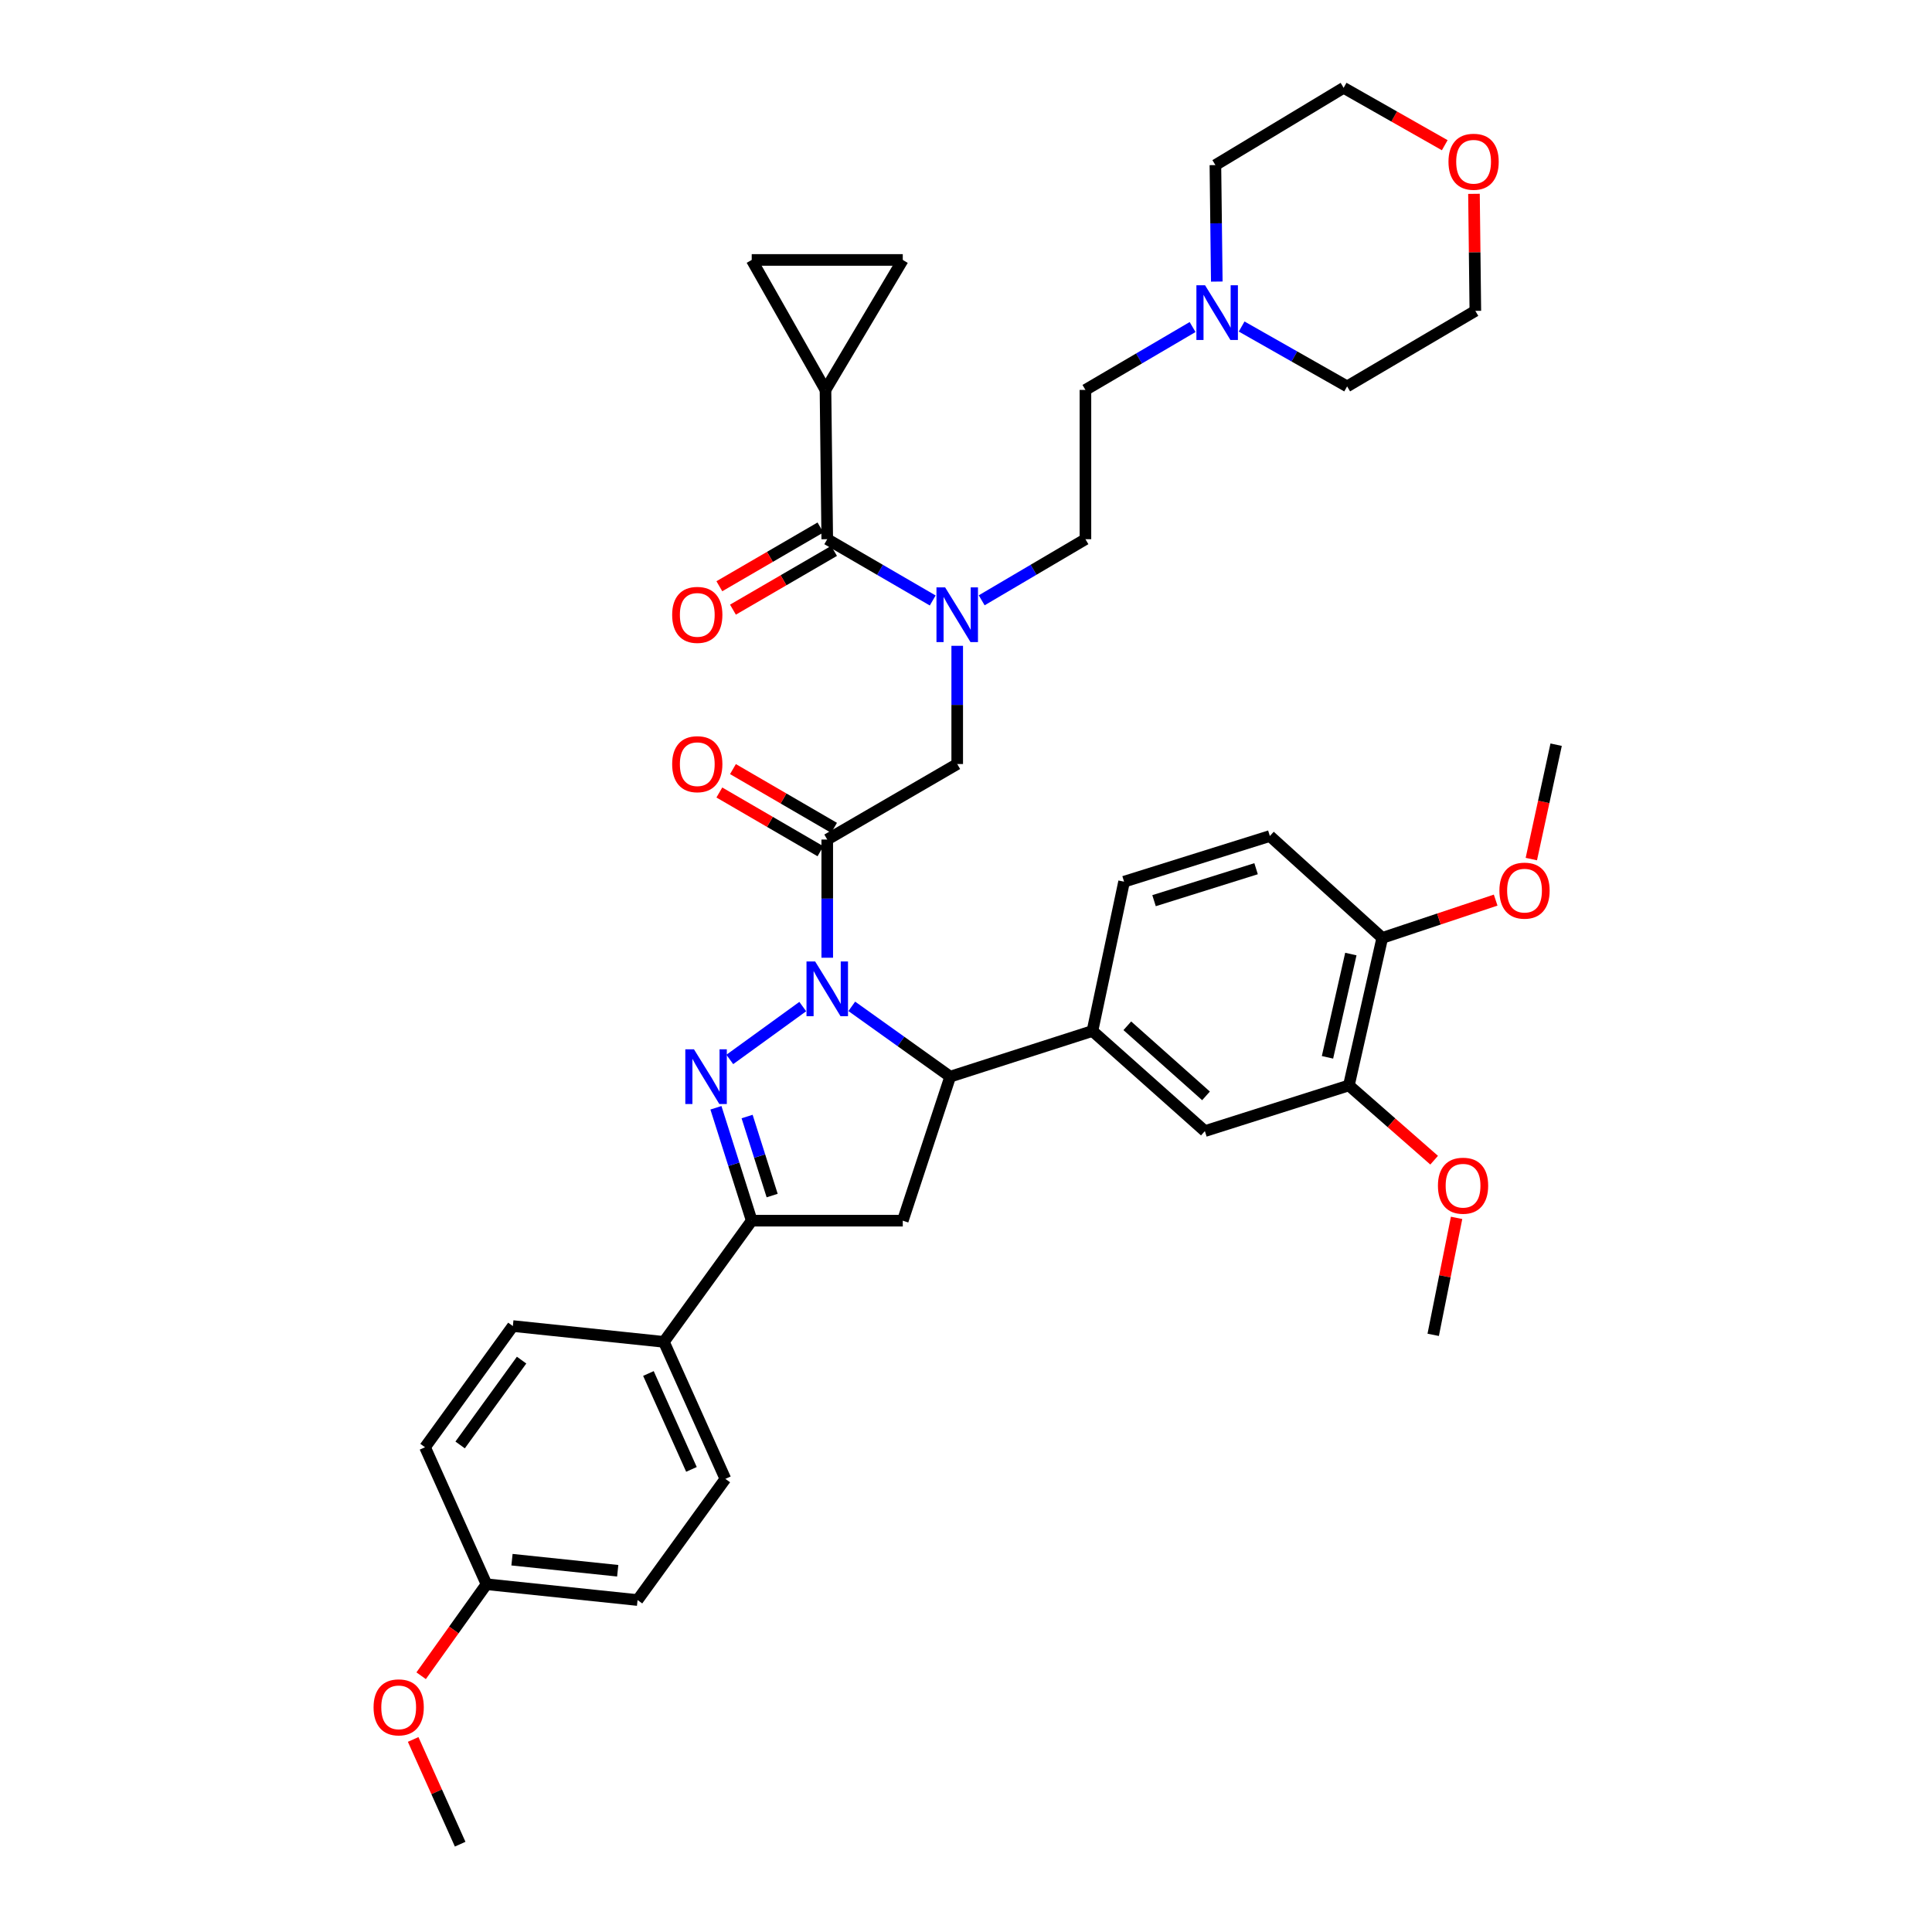 <?xml version='1.0' encoding='iso-8859-1'?>
<svg version='1.1' baseProfile='full'
              xmlns='http://www.w3.org/2000/svg'
                      xmlns:rdkit='http://www.rdkit.org/xml'
                      xmlns:xlink='http://www.w3.org/1999/xlink'
                  xml:space='preserve'
width='1000px' height='1000px' viewBox='0 0 1000 1000'>
<!-- END OF HEADER -->
<rect style='opacity:1.0;fill:#FFFFFF;stroke:none' width='1000' height='1000' x='0' y='0'> </rect>
<path class='bond-0' d='M 508.12,310.719 L 534.968,294.903' style='fill:none;fill-rule:evenodd;stroke:#0000FF;stroke-width:6px;stroke-linecap:butt;stroke-linejoin:miter;stroke-opacity:1' />
<path class='bond-0' d='M 534.968,294.903 L 561.817,279.087' style='fill:none;fill-rule:evenodd;stroke:#000000;stroke-width:6px;stroke-linecap:butt;stroke-linejoin:miter;stroke-opacity:1' />
<path class='bond-1' d='M 495.455,334.272 L 495.455,364.864' style='fill:none;fill-rule:evenodd;stroke:#0000FF;stroke-width:6px;stroke-linecap:butt;stroke-linejoin:miter;stroke-opacity:1' />
<path class='bond-1' d='M 495.455,364.864 L 495.455,395.456' style='fill:none;fill-rule:evenodd;stroke:#000000;stroke-width:6px;stroke-linecap:butt;stroke-linejoin:miter;stroke-opacity:1' />
<path class='bond-2' d='M 482.77,310.809 L 455.476,294.948' style='fill:none;fill-rule:evenodd;stroke:#0000FF;stroke-width:6px;stroke-linecap:butt;stroke-linejoin:miter;stroke-opacity:1' />
<path class='bond-2' d='M 455.476,294.948 L 428.182,279.087' style='fill:none;fill-rule:evenodd;stroke:#000000;stroke-width:6px;stroke-linecap:butt;stroke-linejoin:miter;stroke-opacity:1' />
<path class='bond-3' d='M 427.271,201.819 L 467.275,134.547' style='fill:none;fill-rule:evenodd;stroke:#000000;stroke-width:6px;stroke-linecap:butt;stroke-linejoin:miter;stroke-opacity:1' />
<path class='bond-4' d='M 427.271,201.819 L 389.089,134.547' style='fill:none;fill-rule:evenodd;stroke:#000000;stroke-width:6px;stroke-linecap:butt;stroke-linejoin:miter;stroke-opacity:1' />
<path class='bond-5' d='M 427.271,201.819 L 428.182,279.087' style='fill:none;fill-rule:evenodd;stroke:#000000;stroke-width:6px;stroke-linecap:butt;stroke-linejoin:miter;stroke-opacity:1' />
<path class='bond-6' d='M 431.702,428.492 L 405.538,413.287' style='fill:none;fill-rule:evenodd;stroke:#000000;stroke-width:6px;stroke-linecap:butt;stroke-linejoin:miter;stroke-opacity:1' />
<path class='bond-6' d='M 405.538,413.287 L 379.375,398.083' style='fill:none;fill-rule:evenodd;stroke:#FF0000;stroke-width:6px;stroke-linecap:butt;stroke-linejoin:miter;stroke-opacity:1' />
<path class='bond-6' d='M 424.662,440.606 L 398.498,425.402' style='fill:none;fill-rule:evenodd;stroke:#000000;stroke-width:6px;stroke-linecap:butt;stroke-linejoin:miter;stroke-opacity:1' />
<path class='bond-6' d='M 398.498,425.402 L 372.335,410.198' style='fill:none;fill-rule:evenodd;stroke:#FF0000;stroke-width:6px;stroke-linecap:butt;stroke-linejoin:miter;stroke-opacity:1' />
<path class='bond-7' d='M 428.182,434.549 L 495.455,395.456' style='fill:none;fill-rule:evenodd;stroke:#000000;stroke-width:6px;stroke-linecap:butt;stroke-linejoin:miter;stroke-opacity:1' />
<path class='bond-8' d='M 428.182,434.549 L 428.182,465.137' style='fill:none;fill-rule:evenodd;stroke:#000000;stroke-width:6px;stroke-linecap:butt;stroke-linejoin:miter;stroke-opacity:1' />
<path class='bond-8' d='M 428.182,465.137 L 428.182,495.725' style='fill:none;fill-rule:evenodd;stroke:#0000FF;stroke-width:6px;stroke-linecap:butt;stroke-linejoin:miter;stroke-opacity:1' />
<path class='bond-9' d='M 424.662,273.03 L 398.498,288.234' style='fill:none;fill-rule:evenodd;stroke:#000000;stroke-width:6px;stroke-linecap:butt;stroke-linejoin:miter;stroke-opacity:1' />
<path class='bond-9' d='M 398.498,288.234 L 372.335,303.438' style='fill:none;fill-rule:evenodd;stroke:#FF0000;stroke-width:6px;stroke-linecap:butt;stroke-linejoin:miter;stroke-opacity:1' />
<path class='bond-9' d='M 431.702,285.145 L 405.538,300.349' style='fill:none;fill-rule:evenodd;stroke:#000000;stroke-width:6px;stroke-linecap:butt;stroke-linejoin:miter;stroke-opacity:1' />
<path class='bond-9' d='M 405.538,300.349 L 379.375,315.553' style='fill:none;fill-rule:evenodd;stroke:#FF0000;stroke-width:6px;stroke-linecap:butt;stroke-linejoin:miter;stroke-opacity:1' />
<path class='bond-10' d='M 467.275,134.547 L 389.089,134.547' style='fill:none;fill-rule:evenodd;stroke:#000000;stroke-width:6px;stroke-linecap:butt;stroke-linejoin:miter;stroke-opacity:1' />
<path class='bond-11' d='M 617.284,169.276 L 589.55,185.548' style='fill:none;fill-rule:evenodd;stroke:#0000FF;stroke-width:6px;stroke-linecap:butt;stroke-linejoin:miter;stroke-opacity:1' />
<path class='bond-11' d='M 589.55,185.548 L 561.817,201.819' style='fill:none;fill-rule:evenodd;stroke:#000000;stroke-width:6px;stroke-linecap:butt;stroke-linejoin:miter;stroke-opacity:1' />
<path class='bond-12' d='M 642.674,169.009 L 669.973,184.503' style='fill:none;fill-rule:evenodd;stroke:#0000FF;stroke-width:6px;stroke-linecap:butt;stroke-linejoin:miter;stroke-opacity:1' />
<path class='bond-12' d='M 669.973,184.503 L 697.272,199.998' style='fill:none;fill-rule:evenodd;stroke:#000000;stroke-width:6px;stroke-linecap:butt;stroke-linejoin:miter;stroke-opacity:1' />
<path class='bond-13' d='M 629.808,145.746 L 629.449,115.598' style='fill:none;fill-rule:evenodd;stroke:#0000FF;stroke-width:6px;stroke-linecap:butt;stroke-linejoin:miter;stroke-opacity:1' />
<path class='bond-13' d='M 629.449,115.598 L 629.089,85.451' style='fill:none;fill-rule:evenodd;stroke:#000000;stroke-width:6px;stroke-linecap:butt;stroke-linejoin:miter;stroke-opacity:1' />
<path class='bond-14' d='M 747.797,75.161 L 721.628,60.308' style='fill:none;fill-rule:evenodd;stroke:#FF0000;stroke-width:6px;stroke-linecap:butt;stroke-linejoin:miter;stroke-opacity:1' />
<path class='bond-14' d='M 721.628,60.308 L 695.459,45.455' style='fill:none;fill-rule:evenodd;stroke:#000000;stroke-width:6px;stroke-linecap:butt;stroke-linejoin:miter;stroke-opacity:1' />
<path class='bond-15' d='M 762.926,100.329 L 763.28,130.617' style='fill:none;fill-rule:evenodd;stroke:#FF0000;stroke-width:6px;stroke-linecap:butt;stroke-linejoin:miter;stroke-opacity:1' />
<path class='bond-15' d='M 763.28,130.617 L 763.634,160.905' style='fill:none;fill-rule:evenodd;stroke:#000000;stroke-width:6px;stroke-linecap:butt;stroke-linejoin:miter;stroke-opacity:1' />
<path class='bond-16' d='M 440.877,520.884 L 466.348,539.077' style='fill:none;fill-rule:evenodd;stroke:#0000FF;stroke-width:6px;stroke-linecap:butt;stroke-linejoin:miter;stroke-opacity:1' />
<path class='bond-16' d='M 466.348,539.077 L 491.819,557.27' style='fill:none;fill-rule:evenodd;stroke:#000000;stroke-width:6px;stroke-linecap:butt;stroke-linejoin:miter;stroke-opacity:1' />
<path class='bond-17' d='M 415.505,521.002 L 377.741,548.368' style='fill:none;fill-rule:evenodd;stroke:#0000FF;stroke-width:6px;stroke-linecap:butt;stroke-linejoin:miter;stroke-opacity:1' />
<path class='bond-18' d='M 389.089,631.821 L 343.636,694.547' style='fill:none;fill-rule:evenodd;stroke:#000000;stroke-width:6px;stroke-linecap:butt;stroke-linejoin:miter;stroke-opacity:1' />
<path class='bond-19' d='M 389.089,631.821 L 467.275,631.821' style='fill:none;fill-rule:evenodd;stroke:#000000;stroke-width:6px;stroke-linecap:butt;stroke-linejoin:miter;stroke-opacity:1' />
<path class='bond-20' d='M 389.089,631.821 L 379.827,602.603' style='fill:none;fill-rule:evenodd;stroke:#000000;stroke-width:6px;stroke-linecap:butt;stroke-linejoin:miter;stroke-opacity:1' />
<path class='bond-20' d='M 379.827,602.603 L 370.564,573.385' style='fill:none;fill-rule:evenodd;stroke:#0000FF;stroke-width:6px;stroke-linecap:butt;stroke-linejoin:miter;stroke-opacity:1' />
<path class='bond-20' d='M 399.667,618.821 L 393.183,598.369' style='fill:none;fill-rule:evenodd;stroke:#000000;stroke-width:6px;stroke-linecap:butt;stroke-linejoin:miter;stroke-opacity:1' />
<path class='bond-20' d='M 393.183,598.369 L 386.7,577.916' style='fill:none;fill-rule:evenodd;stroke:#0000FF;stroke-width:6px;stroke-linecap:butt;stroke-linejoin:miter;stroke-opacity:1' />
<path class='bond-21' d='M 467.275,631.821 L 491.819,557.27' style='fill:none;fill-rule:evenodd;stroke:#000000;stroke-width:6px;stroke-linecap:butt;stroke-linejoin:miter;stroke-opacity:1' />
<path class='bond-22' d='M 491.819,557.27 L 565.452,533.636' style='fill:none;fill-rule:evenodd;stroke:#000000;stroke-width:6px;stroke-linecap:butt;stroke-linejoin:miter;stroke-opacity:1' />
<path class='bond-23' d='M 329.998,828.182 L 251.819,820' style='fill:none;fill-rule:evenodd;stroke:#000000;stroke-width:6px;stroke-linecap:butt;stroke-linejoin:miter;stroke-opacity:1' />
<path class='bond-23' d='M 319.729,813.019 L 265.004,807.292' style='fill:none;fill-rule:evenodd;stroke:#000000;stroke-width:6px;stroke-linecap:butt;stroke-linejoin:miter;stroke-opacity:1' />
<path class='bond-24' d='M 329.998,828.182 L 375.451,765.455' style='fill:none;fill-rule:evenodd;stroke:#000000;stroke-width:6px;stroke-linecap:butt;stroke-linejoin:miter;stroke-opacity:1' />
<path class='bond-25' d='M 251.819,820 L 219.997,749.092' style='fill:none;fill-rule:evenodd;stroke:#000000;stroke-width:6px;stroke-linecap:butt;stroke-linejoin:miter;stroke-opacity:1' />
<path class='bond-26' d='M 251.819,820 L 234.902,843.681' style='fill:none;fill-rule:evenodd;stroke:#000000;stroke-width:6px;stroke-linecap:butt;stroke-linejoin:miter;stroke-opacity:1' />
<path class='bond-26' d='M 234.902,843.681 L 217.985,867.362' style='fill:none;fill-rule:evenodd;stroke:#FF0000;stroke-width:6px;stroke-linecap:butt;stroke-linejoin:miter;stroke-opacity:1' />
<path class='bond-27' d='M 698.183,561.816 L 715.457,485.451' style='fill:none;fill-rule:evenodd;stroke:#000000;stroke-width:6px;stroke-linecap:butt;stroke-linejoin:miter;stroke-opacity:1' />
<path class='bond-27' d='M 687.108,547.27 L 699.199,493.814' style='fill:none;fill-rule:evenodd;stroke:#000000;stroke-width:6px;stroke-linecap:butt;stroke-linejoin:miter;stroke-opacity:1' />
<path class='bond-28' d='M 698.183,561.816 L 623.64,585.457' style='fill:none;fill-rule:evenodd;stroke:#000000;stroke-width:6px;stroke-linecap:butt;stroke-linejoin:miter;stroke-opacity:1' />
<path class='bond-29' d='M 698.183,561.816 L 720.246,581.164' style='fill:none;fill-rule:evenodd;stroke:#000000;stroke-width:6px;stroke-linecap:butt;stroke-linejoin:miter;stroke-opacity:1' />
<path class='bond-29' d='M 720.246,581.164 L 742.31,600.513' style='fill:none;fill-rule:evenodd;stroke:#FF0000;stroke-width:6px;stroke-linecap:butt;stroke-linejoin:miter;stroke-opacity:1' />
<path class='bond-30' d='M 715.457,485.451 L 657.276,432.727' style='fill:none;fill-rule:evenodd;stroke:#000000;stroke-width:6px;stroke-linecap:butt;stroke-linejoin:miter;stroke-opacity:1' />
<path class='bond-31' d='M 715.457,485.451 L 744.803,475.669' style='fill:none;fill-rule:evenodd;stroke:#000000;stroke-width:6px;stroke-linecap:butt;stroke-linejoin:miter;stroke-opacity:1' />
<path class='bond-31' d='M 744.803,475.669 L 774.149,465.887' style='fill:none;fill-rule:evenodd;stroke:#FF0000;stroke-width:6px;stroke-linecap:butt;stroke-linejoin:miter;stroke-opacity:1' />
<path class='bond-32' d='M 623.64,585.457 L 565.452,533.636' style='fill:none;fill-rule:evenodd;stroke:#000000;stroke-width:6px;stroke-linecap:butt;stroke-linejoin:miter;stroke-opacity:1' />
<path class='bond-32' d='M 624.231,567.22 L 583.499,530.946' style='fill:none;fill-rule:evenodd;stroke:#000000;stroke-width:6px;stroke-linecap:butt;stroke-linejoin:miter;stroke-opacity:1' />
<path class='bond-33' d='M 657.276,432.727 L 581.822,456.361' style='fill:none;fill-rule:evenodd;stroke:#000000;stroke-width:6px;stroke-linecap:butt;stroke-linejoin:miter;stroke-opacity:1' />
<path class='bond-33' d='M 650.146,449.644 L 597.329,466.187' style='fill:none;fill-rule:evenodd;stroke:#000000;stroke-width:6px;stroke-linecap:butt;stroke-linejoin:miter;stroke-opacity:1' />
<path class='bond-34' d='M 565.452,533.636 L 581.822,456.361' style='fill:none;fill-rule:evenodd;stroke:#000000;stroke-width:6px;stroke-linecap:butt;stroke-linejoin:miter;stroke-opacity:1' />
<path class='bond-35' d='M 753.929,630.366 L 747.876,660.639' style='fill:none;fill-rule:evenodd;stroke:#FF0000;stroke-width:6px;stroke-linecap:butt;stroke-linejoin:miter;stroke-opacity:1' />
<path class='bond-35' d='M 747.876,660.639 L 741.822,690.912' style='fill:none;fill-rule:evenodd;stroke:#000000;stroke-width:6px;stroke-linecap:butt;stroke-linejoin:miter;stroke-opacity:1' />
<path class='bond-36' d='M 792.615,444.657 L 799.037,415.055' style='fill:none;fill-rule:evenodd;stroke:#FF0000;stroke-width:6px;stroke-linecap:butt;stroke-linejoin:miter;stroke-opacity:1' />
<path class='bond-36' d='M 799.037,415.055 L 805.46,385.453' style='fill:none;fill-rule:evenodd;stroke:#000000;stroke-width:6px;stroke-linecap:butt;stroke-linejoin:miter;stroke-opacity:1' />
<path class='bond-37' d='M 219.997,749.092 L 265.45,686.366' style='fill:none;fill-rule:evenodd;stroke:#000000;stroke-width:6px;stroke-linecap:butt;stroke-linejoin:miter;stroke-opacity:1' />
<path class='bond-37' d='M 238.161,747.905 L 269.978,703.996' style='fill:none;fill-rule:evenodd;stroke:#000000;stroke-width:6px;stroke-linecap:butt;stroke-linejoin:miter;stroke-opacity:1' />
<path class='bond-38' d='M 265.45,686.366 L 343.636,694.547' style='fill:none;fill-rule:evenodd;stroke:#000000;stroke-width:6px;stroke-linecap:butt;stroke-linejoin:miter;stroke-opacity:1' />
<path class='bond-39' d='M 343.636,694.547 L 375.451,765.455' style='fill:none;fill-rule:evenodd;stroke:#000000;stroke-width:6px;stroke-linecap:butt;stroke-linejoin:miter;stroke-opacity:1' />
<path class='bond-39' d='M 335.624,710.919 L 357.894,760.555' style='fill:none;fill-rule:evenodd;stroke:#000000;stroke-width:6px;stroke-linecap:butt;stroke-linejoin:miter;stroke-opacity:1' />
<path class='bond-40' d='M 213.855,900.341 L 226.018,927.443' style='fill:none;fill-rule:evenodd;stroke:#FF0000;stroke-width:6px;stroke-linecap:butt;stroke-linejoin:miter;stroke-opacity:1' />
<path class='bond-40' d='M 226.018,927.443 L 238.181,954.545' style='fill:none;fill-rule:evenodd;stroke:#000000;stroke-width:6px;stroke-linecap:butt;stroke-linejoin:miter;stroke-opacity:1' />
<path class='bond-41' d='M 561.817,201.819 L 561.817,279.087' style='fill:none;fill-rule:evenodd;stroke:#000000;stroke-width:6px;stroke-linecap:butt;stroke-linejoin:miter;stroke-opacity:1' />
<path class='bond-42' d='M 697.272,199.998 L 763.634,160.905' style='fill:none;fill-rule:evenodd;stroke:#000000;stroke-width:6px;stroke-linecap:butt;stroke-linejoin:miter;stroke-opacity:1' />
<path class='bond-43' d='M 629.089,85.451 L 695.459,45.455' style='fill:none;fill-rule:evenodd;stroke:#000000;stroke-width:6px;stroke-linecap:butt;stroke-linejoin:miter;stroke-opacity:1' />
<path  class='atom-0' d='M 489.195 304.02
L 498.475 319.02
Q 499.395 320.5, 500.875 323.18
Q 502.355 325.86, 502.435 326.02
L 502.435 304.02
L 506.195 304.02
L 506.195 332.34
L 502.315 332.34
L 492.355 315.94
Q 491.195 314.02, 489.955 311.82
Q 488.755 309.62, 488.395 308.94
L 488.395 332.34
L 484.715 332.34
L 484.715 304.02
L 489.195 304.02
' fill='#0000FF'/>
<path  class='atom-3' d='M 347.909 395.536
Q 347.909 388.736, 351.269 384.936
Q 354.629 381.136, 360.909 381.136
Q 367.189 381.136, 370.549 384.936
Q 373.909 388.736, 373.909 395.536
Q 373.909 402.416, 370.509 406.336
Q 367.109 410.216, 360.909 410.216
Q 354.669 410.216, 351.269 406.336
Q 347.909 402.456, 347.909 395.536
M 360.909 407.016
Q 365.229 407.016, 367.549 404.136
Q 369.909 401.216, 369.909 395.536
Q 369.909 389.976, 367.549 387.176
Q 365.229 384.336, 360.909 384.336
Q 356.589 384.336, 354.229 387.136
Q 351.909 389.936, 351.909 395.536
Q 351.909 401.256, 354.229 404.136
Q 356.589 407.016, 360.909 407.016
' fill='#FF0000'/>
<path  class='atom-6' d='M 347.909 318.26
Q 347.909 311.46, 351.269 307.66
Q 354.629 303.86, 360.909 303.86
Q 367.189 303.86, 370.549 307.66
Q 373.909 311.46, 373.909 318.26
Q 373.909 325.14, 370.509 329.06
Q 367.109 332.94, 360.909 332.94
Q 354.669 332.94, 351.269 329.06
Q 347.909 325.18, 347.909 318.26
M 360.909 329.74
Q 365.229 329.74, 367.549 326.86
Q 369.909 323.94, 369.909 318.26
Q 369.909 312.7, 367.549 309.9
Q 365.229 307.06, 360.909 307.06
Q 356.589 307.06, 354.229 309.86
Q 351.909 312.66, 351.909 318.26
Q 351.909 323.98, 354.229 326.86
Q 356.589 329.74, 360.909 329.74
' fill='#FF0000'/>
<path  class='atom-9' d='M 623.74 147.655
L 633.02 162.655
Q 633.94 164.135, 635.42 166.815
Q 636.9 169.495, 636.98 169.655
L 636.98 147.655
L 640.74 147.655
L 640.74 175.975
L 636.86 175.975
L 626.9 159.575
Q 625.74 157.655, 624.5 155.455
Q 623.3 153.255, 622.94 152.575
L 622.94 175.975
L 619.26 175.975
L 619.26 147.655
L 623.74 147.655
' fill='#0000FF'/>
<path  class='atom-10' d='M 749.731 83.717
Q 749.731 76.917, 753.091 73.117
Q 756.451 69.317, 762.731 69.317
Q 769.011 69.317, 772.371 73.117
Q 775.731 76.917, 775.731 83.717
Q 775.731 90.597, 772.331 94.517
Q 768.931 98.397, 762.731 98.397
Q 756.491 98.397, 753.091 94.517
Q 749.731 90.637, 749.731 83.717
M 762.731 95.197
Q 767.051 95.197, 769.371 92.317
Q 771.731 89.397, 771.731 83.717
Q 771.731 78.157, 769.371 75.357
Q 767.051 72.517, 762.731 72.517
Q 758.411 72.517, 756.051 75.317
Q 753.731 78.117, 753.731 83.717
Q 753.731 89.437, 756.051 92.317
Q 758.411 95.197, 762.731 95.197
' fill='#FF0000'/>
<path  class='atom-11' d='M 421.922 497.657
L 431.202 512.657
Q 432.122 514.137, 433.602 516.817
Q 435.082 519.497, 435.162 519.657
L 435.162 497.657
L 438.922 497.657
L 438.922 525.977
L 435.042 525.977
L 425.082 509.577
Q 423.922 507.657, 422.682 505.457
Q 421.482 503.257, 421.122 502.577
L 421.122 525.977
L 417.442 525.977
L 417.442 497.657
L 421.922 497.657
' fill='#0000FF'/>
<path  class='atom-15' d='M 359.196 543.11
L 368.476 558.11
Q 369.396 559.59, 370.876 562.27
Q 372.356 564.95, 372.436 565.11
L 372.436 543.11
L 376.196 543.11
L 376.196 571.43
L 372.316 571.43
L 362.356 555.03
Q 361.196 553.11, 359.956 550.91
Q 358.756 548.71, 358.396 548.03
L 358.396 571.43
L 354.716 571.43
L 354.716 543.11
L 359.196 543.11
' fill='#0000FF'/>
<path  class='atom-24' d='M 744.274 613.716
Q 744.274 606.916, 747.634 603.116
Q 750.994 599.316, 757.274 599.316
Q 763.554 599.316, 766.914 603.116
Q 770.274 606.916, 770.274 613.716
Q 770.274 620.596, 766.874 624.516
Q 763.474 628.396, 757.274 628.396
Q 751.034 628.396, 747.634 624.516
Q 744.274 620.636, 744.274 613.716
M 757.274 625.196
Q 761.594 625.196, 763.914 622.316
Q 766.274 619.396, 766.274 613.716
Q 766.274 608.156, 763.914 605.356
Q 761.594 602.516, 757.274 602.516
Q 752.954 602.516, 750.594 605.316
Q 748.274 608.116, 748.274 613.716
Q 748.274 619.436, 750.594 622.316
Q 752.954 625.196, 757.274 625.196
' fill='#FF0000'/>
<path  class='atom-25' d='M 776.089 460.987
Q 776.089 454.187, 779.449 450.387
Q 782.809 446.587, 789.089 446.587
Q 795.369 446.587, 798.729 450.387
Q 802.089 454.187, 802.089 460.987
Q 802.089 467.867, 798.689 471.787
Q 795.289 475.667, 789.089 475.667
Q 782.849 475.667, 779.449 471.787
Q 776.089 467.907, 776.089 460.987
M 789.089 472.467
Q 793.409 472.467, 795.729 469.587
Q 798.089 466.667, 798.089 460.987
Q 798.089 455.427, 795.729 452.627
Q 793.409 449.787, 789.089 449.787
Q 784.769 449.787, 782.409 452.587
Q 780.089 455.387, 780.089 460.987
Q 780.089 466.707, 782.409 469.587
Q 784.769 472.467, 789.089 472.467
' fill='#FF0000'/>
<path  class='atom-32' d='M 193.358 883.718
Q 193.358 876.918, 196.718 873.118
Q 200.078 869.318, 206.358 869.318
Q 212.638 869.318, 215.998 873.118
Q 219.358 876.918, 219.358 883.718
Q 219.358 890.598, 215.958 894.518
Q 212.558 898.398, 206.358 898.398
Q 200.118 898.398, 196.718 894.518
Q 193.358 890.638, 193.358 883.718
M 206.358 895.198
Q 210.678 895.198, 212.998 892.318
Q 215.358 889.398, 215.358 883.718
Q 215.358 878.158, 212.998 875.358
Q 210.678 872.518, 206.358 872.518
Q 202.038 872.518, 199.678 875.318
Q 197.358 878.118, 197.358 883.718
Q 197.358 889.438, 199.678 892.318
Q 202.038 895.198, 206.358 895.198
' fill='#FF0000'/>
</svg>
